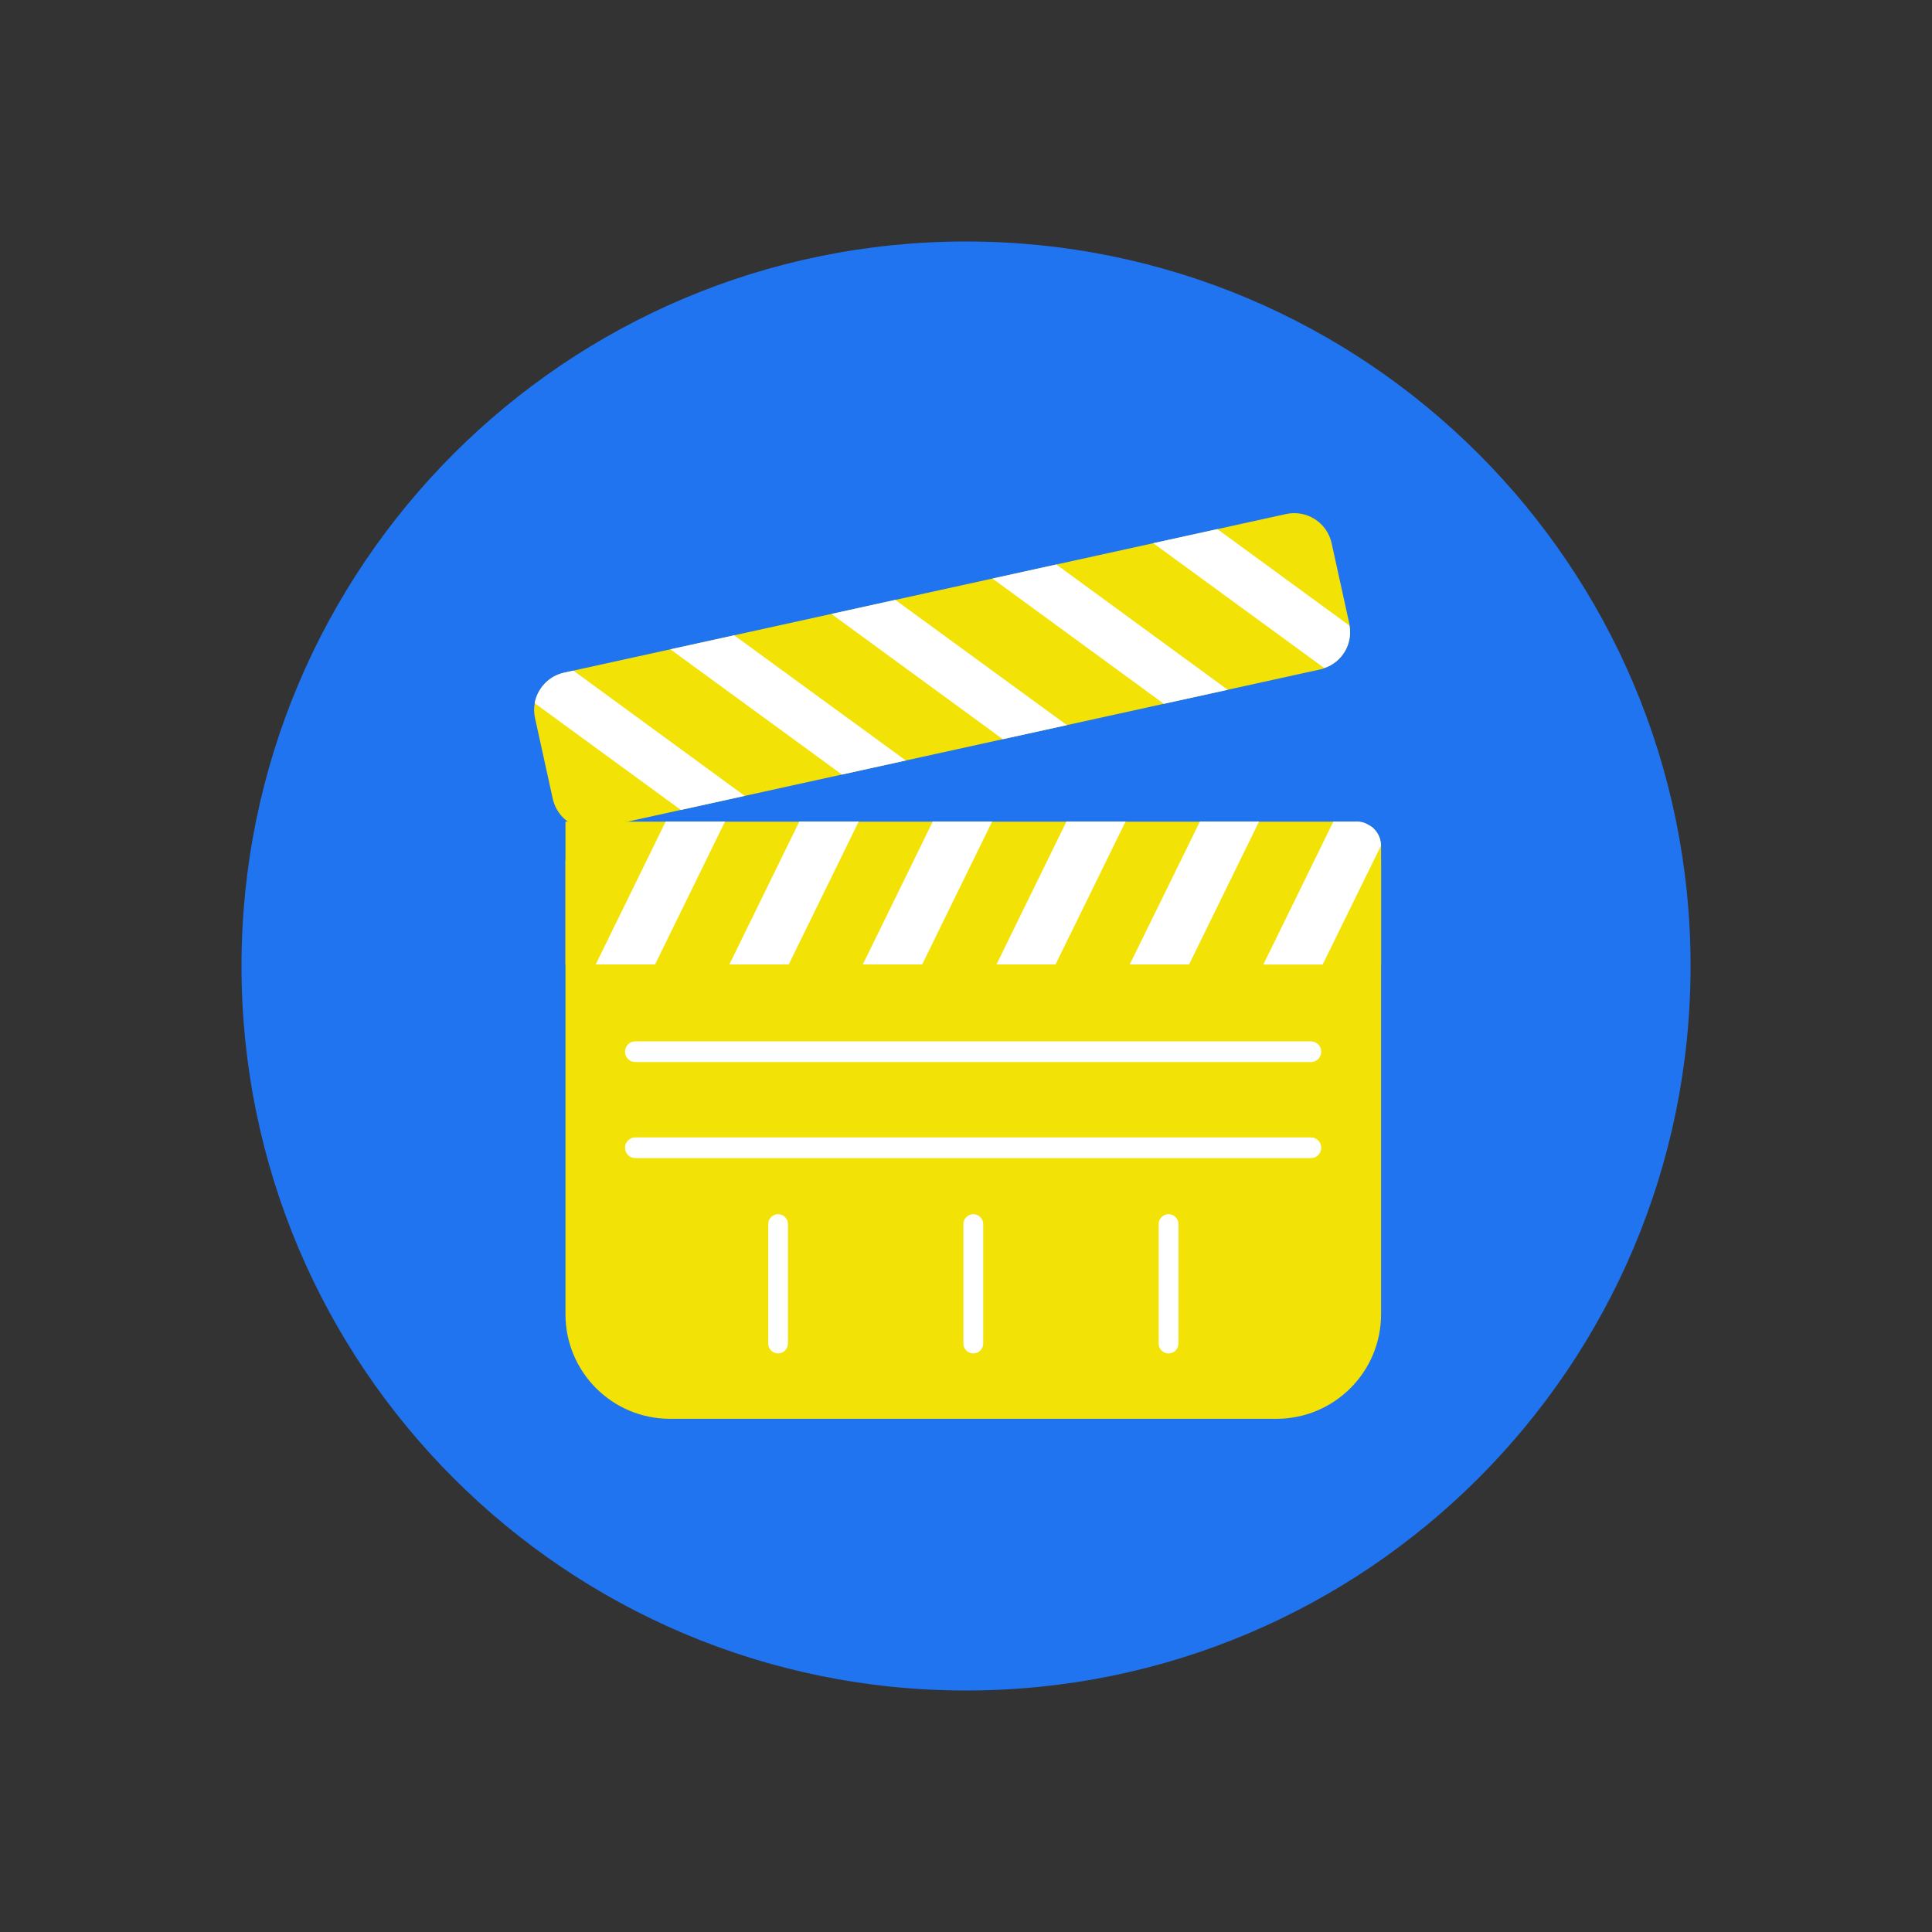 <svg width="32" height="32" viewBox="0 0 32 32" fill="none" xmlns="http://www.w3.org/2000/svg">
<rect x="0" y="0" width="32" height="32" fill="#333333" stroke="none"/>
<path d="M16 28C22.628 28 28.001 22.628 28.001 16C28.001 9.372 22.628 4 16 4C9.373 4 4 9.372 4 16C4 22.628 9.373 28 16 28Z" fill="#2074EF"/>
<path d="M9.366 14.251V21.767C9.366 22.726 10.14 23.5 11.099 23.5H21.142C22.097 23.5 22.875 22.726 22.875 21.767V14.251H9.366Z" fill="#F2E205"/>
<path d="M22.831 13.83C22.811 13.79 22.787 13.758 22.755 13.726C22.73 13.701 22.702 13.681 22.67 13.665C22.61 13.629 22.542 13.609 22.47 13.609H9.366V15.976H22.875V14.014C22.875 14.01 22.875 14.01 22.875 14.006V14.002C22.871 13.938 22.859 13.882 22.831 13.83Z" fill="#F2E205"/>
<path d="M22.349 10.329L22.056 8.998C21.98 8.653 21.642 8.44 21.301 8.514L9.345 11.141C9.087 11.198 8.902 11.403 8.857 11.647C8.842 11.728 8.843 11.81 8.862 11.896L9.155 13.228C9.231 13.573 9.57 13.79 9.911 13.715L21.867 11.088C21.89 11.083 21.914 11.078 21.936 11.065C22.226 10.968 22.407 10.67 22.352 10.362C22.353 10.349 22.351 10.341 22.349 10.329Z" fill="#F2E205"/>
<path d="M12.335 13.182L11.277 13.415L8.856 11.647C8.901 11.403 9.086 11.198 9.345 11.141L9.498 11.108L12.335 13.182Z" fill="white"/>
<path d="M15.003 12.596L13.945 12.829L11.104 10.755L12.161 10.523L15.003 12.596Z" fill="white"/>
<path d="M17.671 12.01L16.609 12.243L13.771 10.169L14.829 9.936L17.671 12.01Z" fill="white"/>
<path d="M22.351 10.362C22.406 10.67 22.225 10.968 21.934 11.065L19.102 8.997L20.164 8.764L22.351 10.362Z" fill="white"/>
<path d="M20.335 11.425L19.277 11.657L16.439 9.583L17.497 9.35L20.335 11.425Z" fill="white"/>
<path d="M12.009 13.607L10.85 15.974H9.867L11.026 13.607H12.009Z" fill="white"/>
<path d="M14.223 13.607L13.064 15.974H12.081L13.24 13.607H14.223Z" fill="white"/>
<path d="M16.433 13.607L15.274 15.974H14.291L15.45 13.607H16.433Z" fill="white"/>
<path d="M18.643 13.607L17.483 15.974H16.505L17.664 13.607H18.643Z" fill="white"/>
<path d="M20.854 13.607L19.695 15.974H18.712L19.875 13.607H20.854Z" fill="white"/>
<path d="M22.874 14.002V14.006L21.907 15.976H20.925L22.084 13.609H22.505C22.565 13.613 22.621 13.633 22.669 13.665C22.702 13.681 22.73 13.701 22.754 13.725C22.786 13.758 22.81 13.79 22.83 13.83C22.858 13.882 22.87 13.938 22.874 14.002Z" fill="white"/>
<path d="M21.712 18.839H10.523C10.428 18.839 10.352 18.916 10.352 19.01C10.352 19.105 10.428 19.182 10.523 19.182H21.712C21.807 19.182 21.884 19.105 21.884 19.01C21.884 18.916 21.807 18.839 21.712 18.839Z" fill="white"/>
<path d="M21.712 17.248H10.523C10.428 17.248 10.352 17.325 10.352 17.42C10.352 17.514 10.428 17.591 10.523 17.591H21.712C21.807 17.591 21.884 17.514 21.884 17.42C21.884 17.325 21.807 17.248 21.712 17.248Z" fill="white"/>
<path d="M19.355 20.111C19.265 20.111 19.191 20.184 19.191 20.274V22.253C19.191 22.344 19.265 22.417 19.355 22.417C19.446 22.417 19.519 22.344 19.519 22.253V20.274C19.519 20.184 19.446 20.111 19.355 20.111Z" fill="white"/>
<path d="M16.121 20.111C16.03 20.111 15.957 20.184 15.957 20.274V22.253C15.957 22.344 16.03 22.417 16.121 22.417C16.211 22.417 16.285 22.344 16.285 22.253V20.274C16.285 20.184 16.211 20.111 16.121 20.111Z" fill="white"/>
<path d="M12.887 20.111C12.797 20.111 12.724 20.184 12.724 20.274V22.253C12.724 22.344 12.797 22.417 12.887 22.417C12.978 22.417 13.051 22.344 13.051 22.253V20.274C13.051 20.184 12.978 20.111 12.887 20.111Z" fill="white"/>
</svg>
